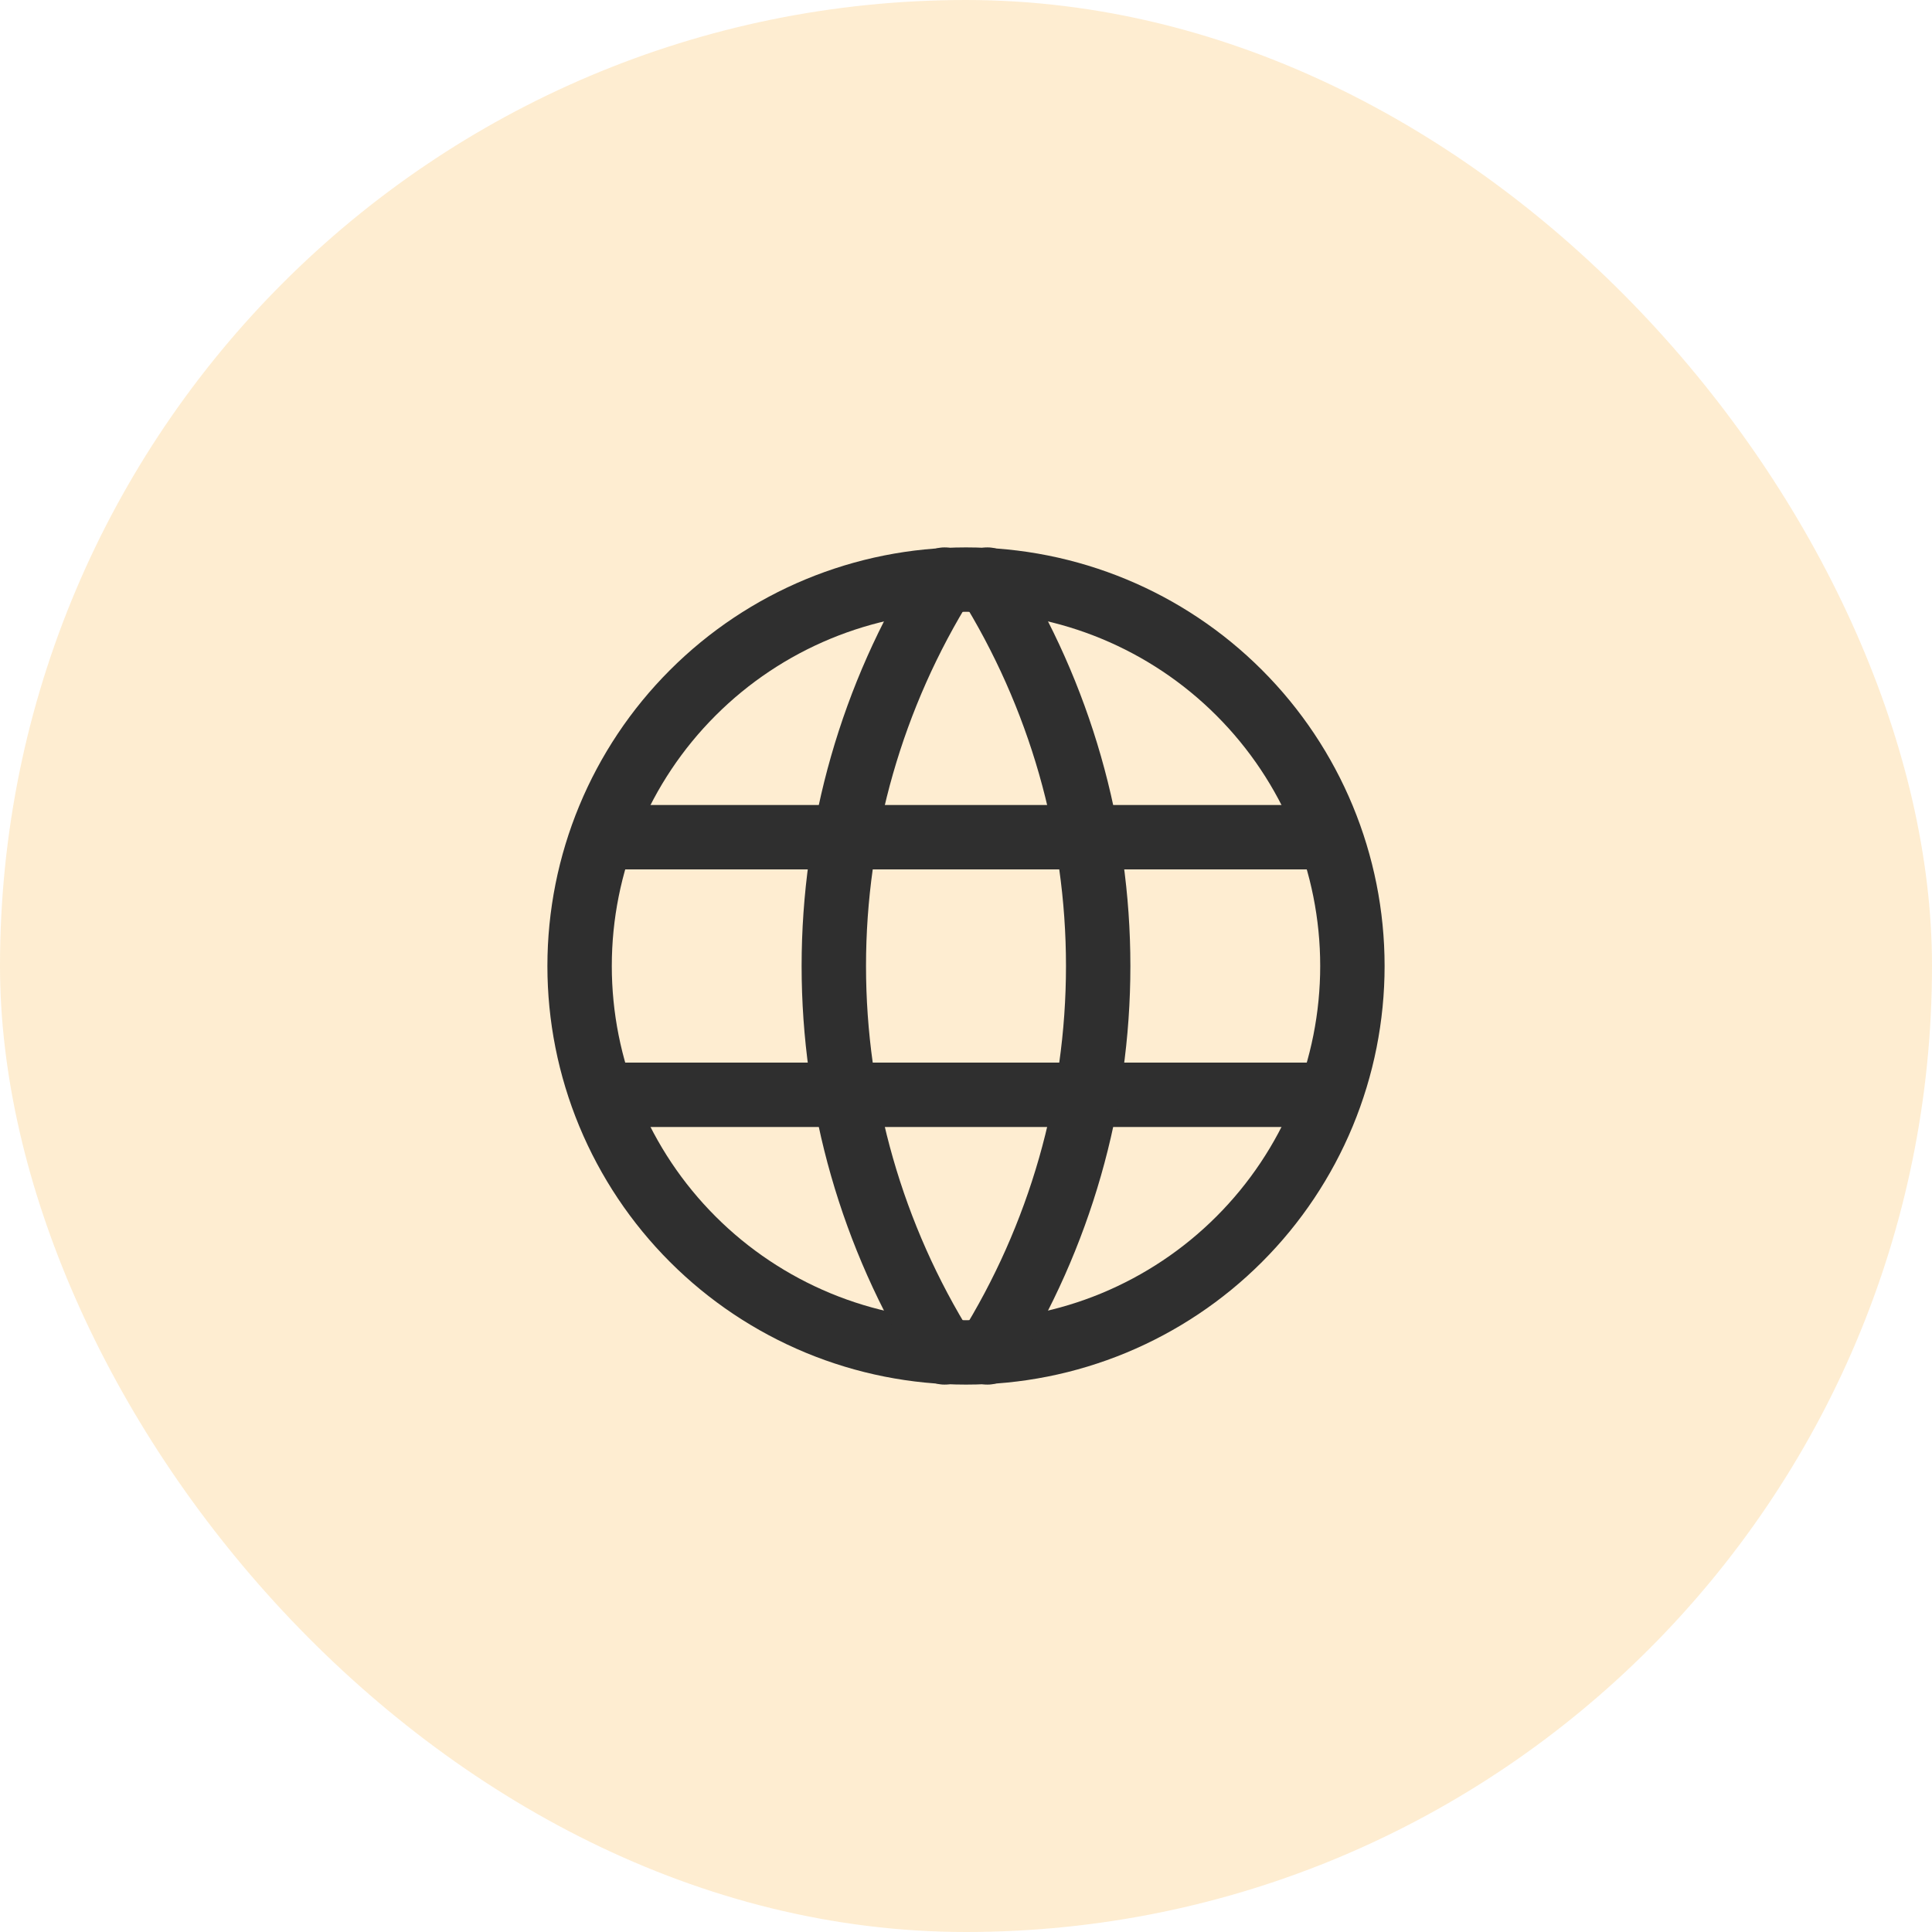 <svg width="60" height="60" viewBox="0 0 60 60" fill="none" xmlns="http://www.w3.org/2000/svg">
<rect opacity="0.2" width="60" height="60" rx="30" fill="#FAA61A"/>
<g clip-path="url(#clip0_2044_6440)">
<path d="M18 30C18 31.576 18.31 33.136 18.913 34.592C19.517 36.048 20.4 37.371 21.515 38.485C22.629 39.6 23.952 40.483 25.408 41.087C26.864 41.69 28.424 42 30 42C31.576 42 33.136 41.69 34.592 41.087C36.048 40.483 37.371 39.6 38.485 38.485C39.6 37.371 40.483 36.048 41.087 34.592C41.69 33.136 42 31.576 42 30C42 26.817 40.736 23.765 38.485 21.515C36.235 19.264 33.183 18 30 18C26.817 18 23.765 19.264 21.515 21.515C19.264 23.765 18 26.817 18 30Z" stroke="#2F2F2F" stroke-width="2" stroke-linecap="round" stroke-linejoin="round"/>
<path d="M18.801 26H41.201" stroke="#2F2F2F" stroke-width="2" stroke-linecap="round" stroke-linejoin="round"/>
<path d="M18.801 34H41.201" stroke="#2F2F2F" stroke-width="2" stroke-linecap="round" stroke-linejoin="round"/>
<path d="M29.332 18C27.085 21.599 25.895 25.757 25.895 30C25.895 34.243 27.085 38.401 29.332 42" stroke="#2F2F2F" stroke-width="2" stroke-linecap="round" stroke-linejoin="round"/>
<path d="M30.668 18C32.914 21.599 34.105 25.757 34.105 30C34.105 34.243 32.914 38.401 30.668 42" stroke="#2F2F2F" stroke-width="2" stroke-linecap="round" stroke-linejoin="round"/>
</g>
<defs>
<clipPath id="clip0_2044_6440">
<rect width="32" height="32" fill="white" transform="translate(14 14)"/>
</clipPath>
</defs>
</svg>
